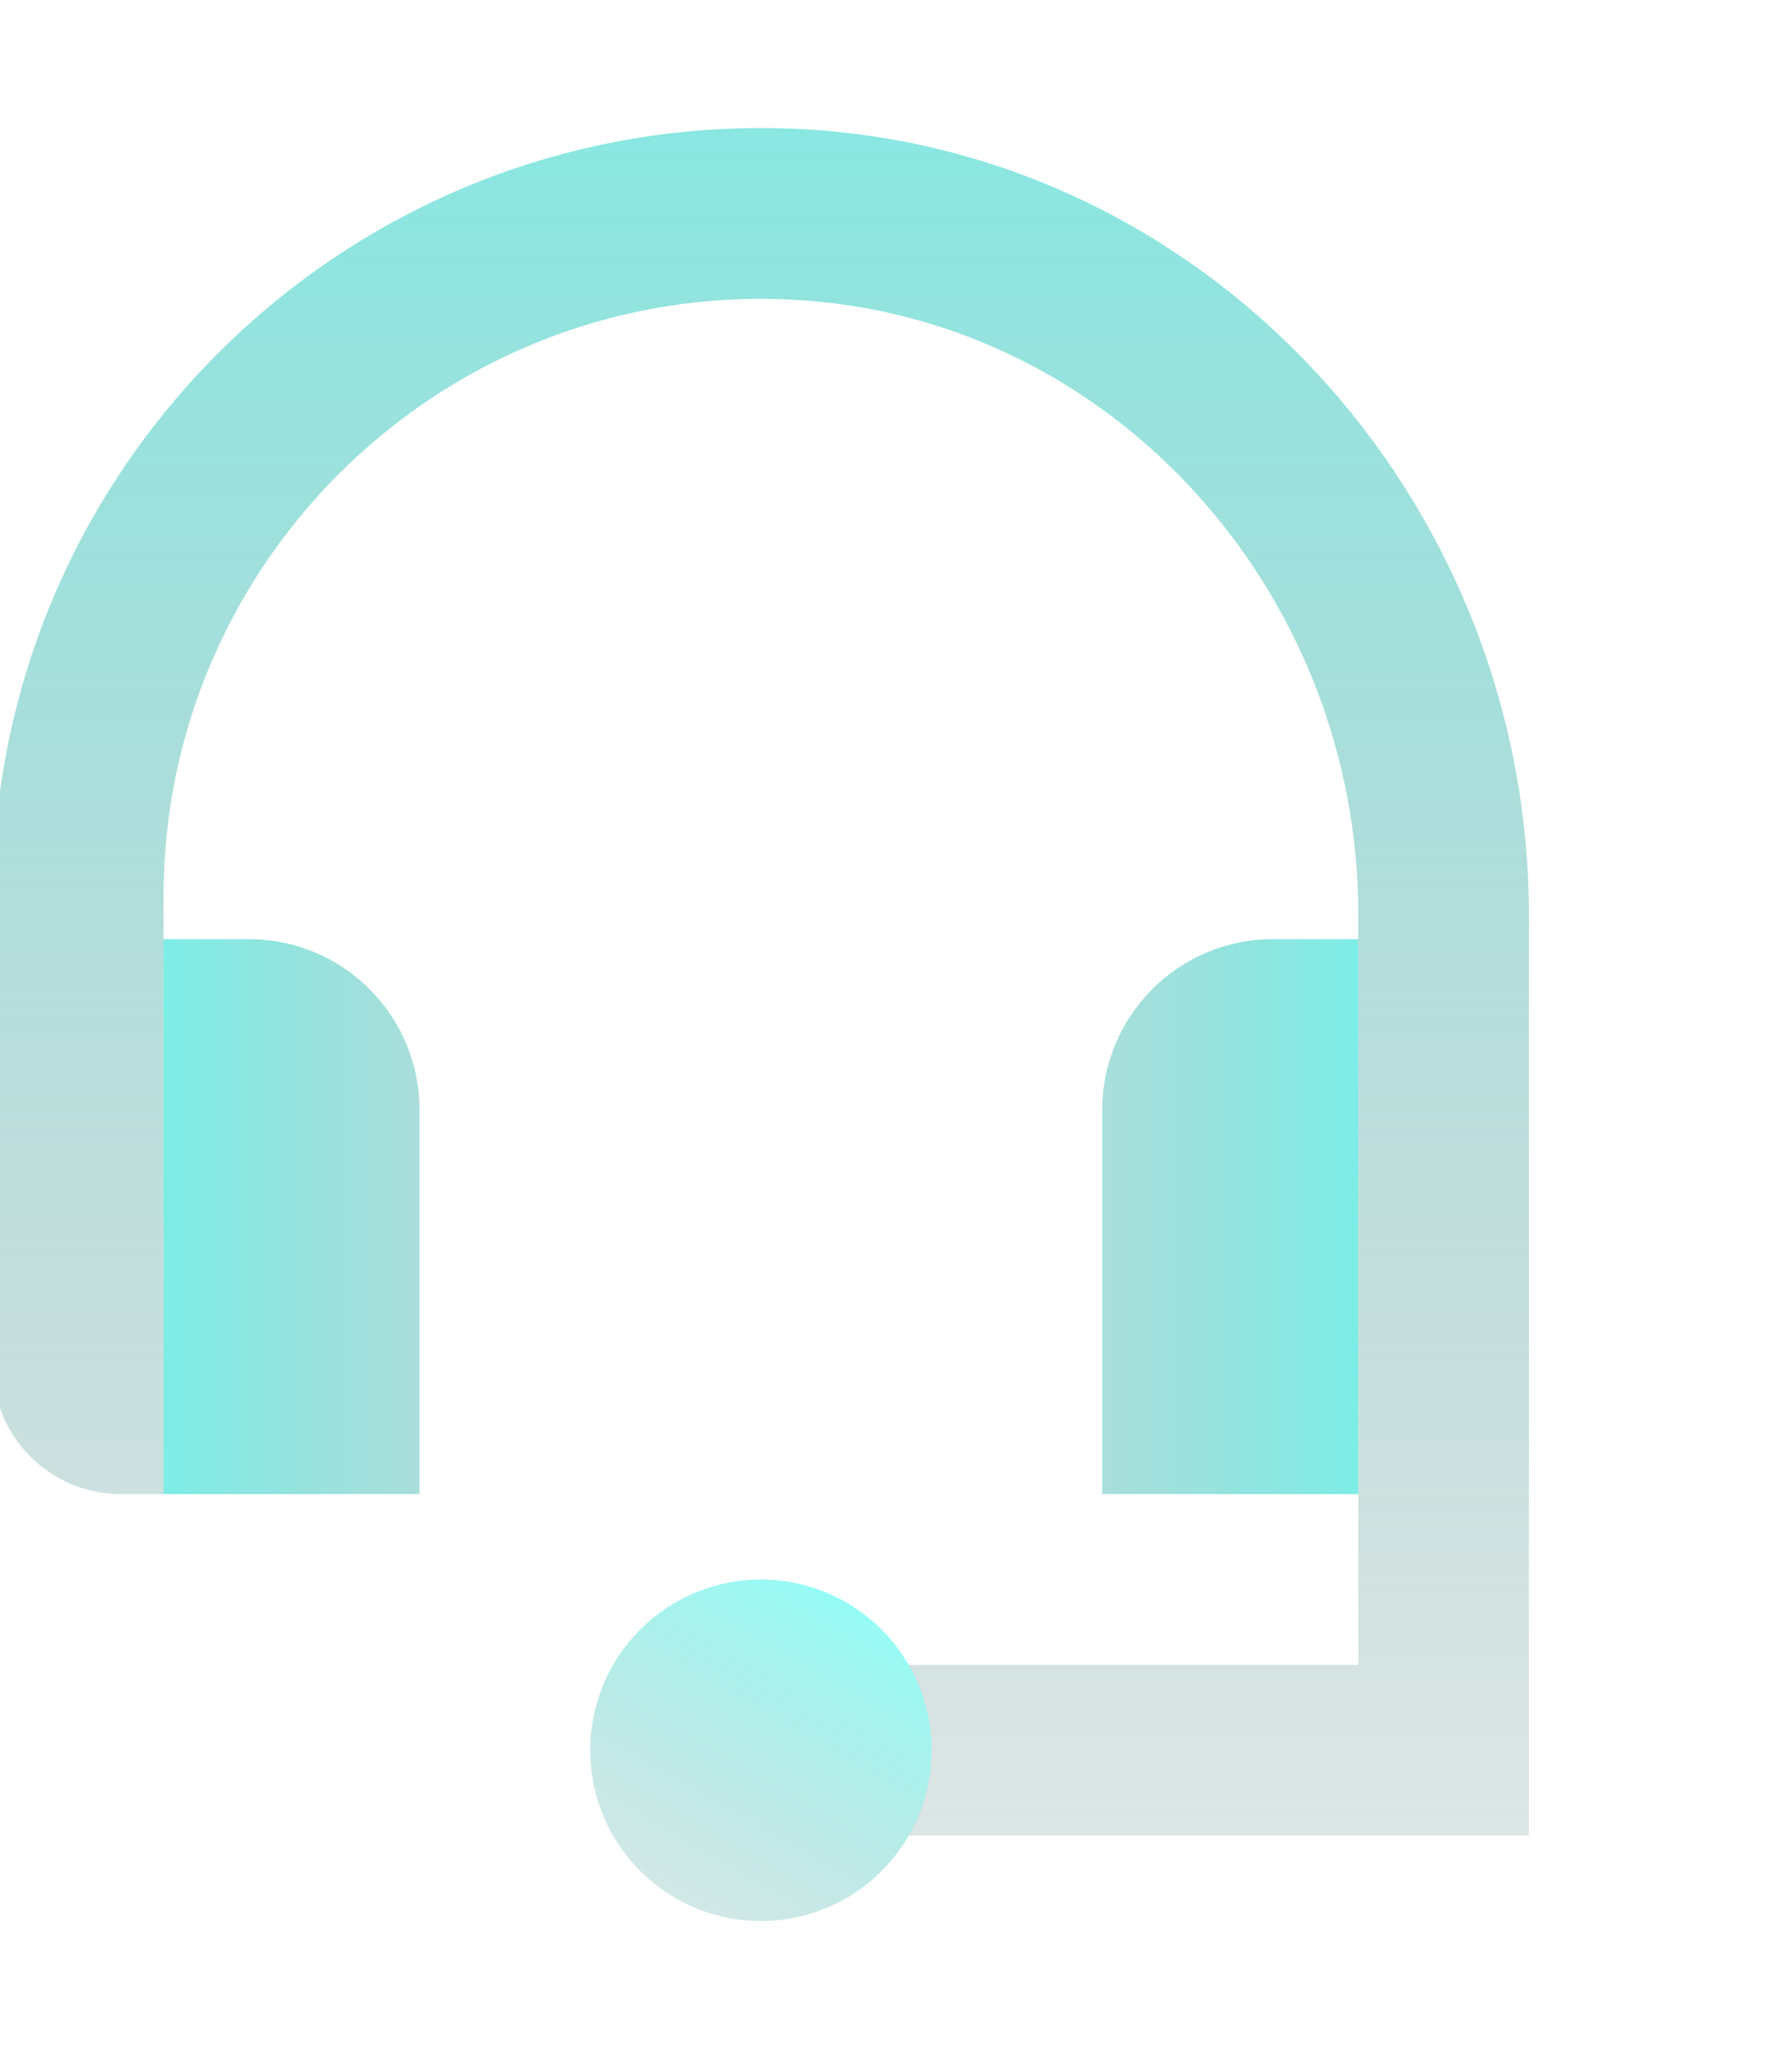 <svg width="84" height="96" viewBox="0 0 84 96" fill="none" xmlns="http://www.w3.org/2000/svg">
<g clip-path="url(#clip0_245_28980)">
<path d="M35.667 90C40.085 90 43.667 86.418 43.667 82C43.667 77.582 40.085 74 35.667 74C31.248 74 27.667 77.582 27.667 82C27.667 86.418 31.248 90 35.667 90Z" fill="url(#paint0_linear_245_28980)"/>
<path d="M71.667 42.877V85.999H42.587C43.267 84.82 43.667 83.46 43.667 81.999C43.667 80.54 43.267 79.18 42.587 77.999H63.667V42.812C63.667 27.752 52.117 14.775 37.077 14.036C20.999 13.242 7.667 26.091 7.667 41.999V69.999H5.667C2.353 69.999 -0.333 67.314 -0.333 63.999V41.999C-0.333 21.686 16.553 5.263 37.033 6.025C56.523 6.749 71.667 23.373 71.667 42.877Z" fill="url(#paint1_linear_245_28980)"/>
<path d="M19.667 70H7.667V44H11.667C16.085 44 19.667 47.582 19.667 52V70Z" fill="url(#paint2_linear_245_28980)"/>
<path d="M51.667 70H63.667V44H59.667C55.249 44 51.667 47.582 51.667 52V70Z" fill="url(#paint3_linear_245_28980)"/>
</g>
<defs>
<linearGradient id="paint0_linear_245_28980" x1="24.493" y1="101.354" x2="39.665" y2="75.076" gradientUnits="userSpaceOnUse">
<stop stop-color="#262626" stop-opacity="0"/>
<stop offset="1" stop-color="#00F8E9" stop-opacity="0.41"/>
</linearGradient>
<linearGradient id="paint1_linear_245_28980" x1="35.667" y1="123.527" x2="35.667" y2="-24.895" gradientUnits="userSpaceOnUse">
<stop stop-color="#262626" stop-opacity="0"/>
<stop offset="1" stop-color="#00F8E9" stop-opacity="0.6"/>
</linearGradient>
<linearGradient id="paint2_linear_245_28980" x1="45.487" y1="57" x2="1.957" y2="57" gradientUnits="userSpaceOnUse">
<stop stop-color="#262626" stop-opacity="0"/>
<stop offset="1" stop-color="#00F8E9" stop-opacity="0.6"/>
</linearGradient>
<linearGradient id="paint3_linear_245_28980" x1="25.847" y1="57" x2="69.377" y2="57" gradientUnits="userSpaceOnUse">
<stop stop-color="#262626" stop-opacity="0"/>
<stop offset="1" stop-color="#00F8E9" stop-opacity="0.6"/>
</linearGradient>
<clipPath id="clip0_245_28980">
<rect width="84" height="96" fill="white"/>
</clipPath>
</defs>
</svg>
